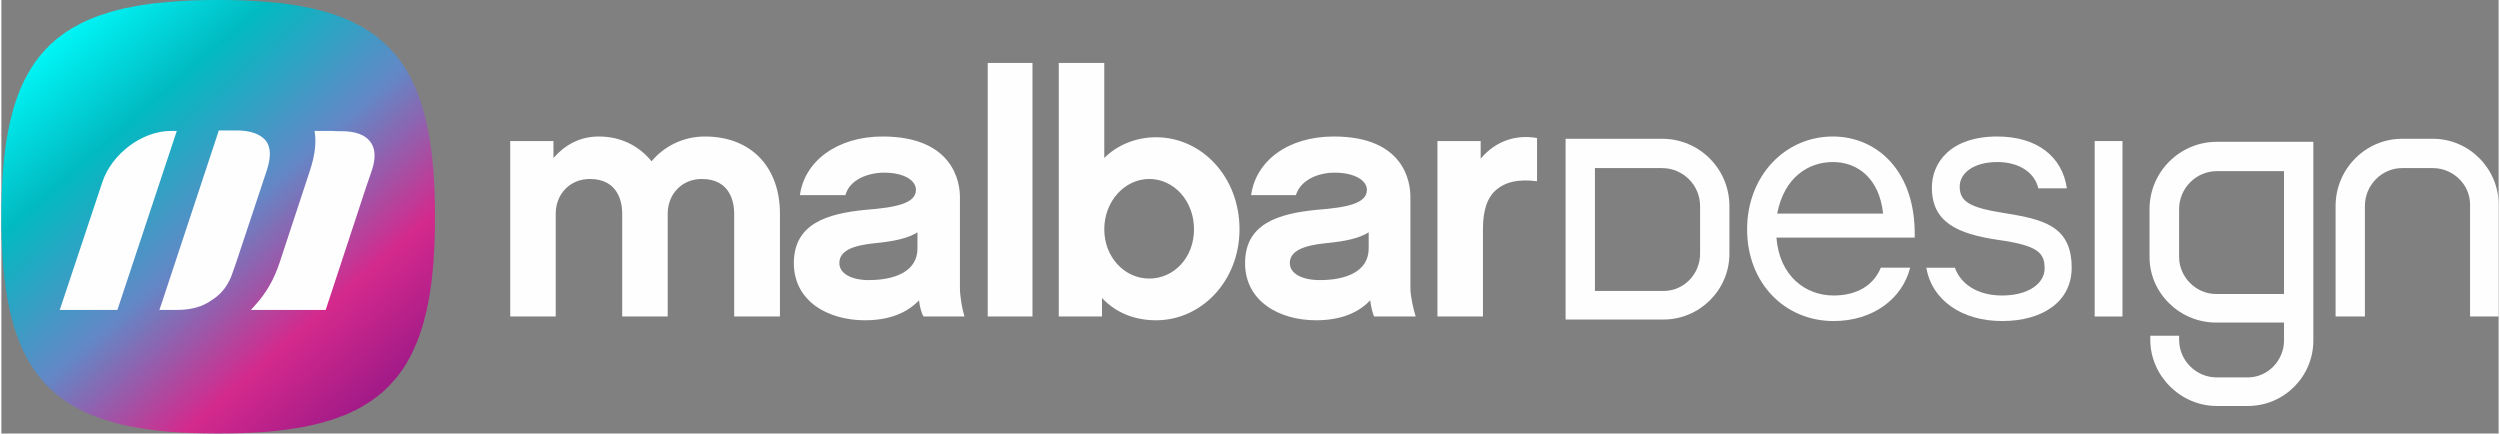 <?xml version="1.0" encoding="UTF-8"?>
<!DOCTYPE svg PUBLIC "-//W3C//DTD SVG 1.1//EN" "http://www.w3.org/Graphics/SVG/1.1/DTD/svg11.dtd">
<!-- Creator: CorelDRAW 2020 (64-Bit) -->
<svg xmlns="http://www.w3.org/2000/svg" xml:space="preserve" width="519px" height="90px" version="1.1" style="shape-rendering:geometricPrecision; text-rendering:geometricPrecision; image-rendering:optimizeQuality; fill-rule:evenodd; clip-rule:evenodd"
viewBox="0 0 98.79 17.15"
 xmlns:xlink="http://www.w3.org/1999/xlink"
 xmlns:xodm="http://www.corel.com/coreldraw/odm/2003">
 <rect x="0" y="0" width="98.79" height="17.15" fill="#808080" stroke="none"/>
 <defs>
  <style type="text/css">
   <![CDATA[
    .fil0 {fill:#FEFEFE}
    .fil1 {fill:url(#id0)}
   ]]>
  </style>
  <linearGradient id="id0" gradientUnits="userSpaceOnUse" x1="19.26" y1="21.1" x2="2.19" y2="1.54">
   <stop offset="0" style="stop-opacity:1; stop-color:#47017F"/>
   <stop offset="0.42" style="stop-opacity:1; stop-color:#D4298C"/>
   <stop offset="0.62" style="stop-opacity:1; stop-color:#6288C6"/>
   <stop offset="0.831" style="stop-opacity:1; stop-color:#01BAC1"/>
   <stop offset="1" style="stop-opacity:1; stop-color:#00F5F6"/>
  </linearGradient>
 </defs>
 <g id="Layer_x0020_2">
  <polygon class="fil0" points="82.81,12.52 83.91,12.52 83.91,5.58 82.81,5.58 "/>
  <path class="fil0" d="M79.15 12.7c1.59,0 2.75,-0.76 2.75,-2.11 0,-1.68 -1.16,-1.92 -2.72,-2.17 -1.32,-0.21 -1.71,-0.45 -1.71,-1.04 0,-0.51 0.52,-0.97 1.49,-0.97 0.83,0 1.47,0.39 1.62,1.04l1.13 0c-0.18,-1.26 -1.19,-2.05 -2.75,-2.05 -1.86,0 -2.59,1.04 -2.59,2.02 0,1.37 1,1.83 2.62,2.07 1.59,0.22 1.84,0.52 1.84,1.13 0,0.59 -0.64,1.07 -1.68,1.07 -1.01,0 -1.65,-0.48 -1.87,-1.1l-1.13 0c0.22,1.29 1.41,2.11 3,2.11l0 0z"/>
  <path class="fil0" d="M70.25 8.45c0.28,-1.46 1.26,-2.04 2.2,-2.04 0.98,0 1.84,0.64 1.99,2.04l-4.19 0zm2.23 4.25c1.56,0 2.72,-0.88 3.03,-2.11l-1.16 0c-0.28,0.68 -0.92,1.1 -1.87,1.1 -1.1,0 -2.14,-0.76 -2.26,-2.29l5.47 0c0.06,-2.63 -1.49,-4 -3.24,-4 -1.89,0 -3.39,1.56 -3.39,3.67 0,2.14 1.5,3.63 3.42,3.63l0 0z"/>
  <path class="fil0" d="M60.75 5.46c-0.83,-0.15 -1.65,0.12 -2.23,0.82l0 -0.7 -1.71 0 0 6.94 1.8 0 0 -3.39c0,-0.55 0.06,-1.13 0.43,-1.53 0.42,-0.43 1.01,-0.52 1.71,-0.43l0 -1.71 0 0zm-6.66 4.37c0,0.89 -0.86,1.25 -1.93,1.25 -0.73,0 -1.19,-0.27 -1.19,-0.67 0,-0.49 0.55,-0.7 1.43,-0.79 0.74,-0.07 1.32,-0.19 1.69,-0.43l0 0.64 0 0zm0.21 2.69l1.65 0c-0.09,-0.28 -0.21,-0.8 -0.21,-1.13l0 -3.61c0,-0.55 -0.22,-2.38 -3.03,-2.38 -1.83,0 -3.09,0.98 -3.27,2.32l1.77 0c0.19,-0.61 0.89,-0.89 1.53,-0.89 0.8,0 1.28,0.31 1.28,0.68 0,0.55 -0.82,0.7 -1.98,0.79 -1.53,0.15 -2.84,0.55 -2.84,2.11 0,1.5 1.34,2.26 2.81,2.26 0.98,0 1.68,-0.3 2.14,-0.79 0.03,0.24 0.09,0.49 0.15,0.64l0 0zm-7.12 -3.45c0,1.13 -0.8,1.95 -1.77,1.95 -0.98,0 -1.78,-0.85 -1.78,-1.95 0,-1.1 0.8,-1.99 1.78,-1.99 0.97,0 1.77,0.86 1.77,1.99zm1.8 0c0,-2.08 -1.5,-3.64 -3.3,-3.64 -0.79,0 -1.53,0.3 -2.05,0.82l0 -3.76 -1.8 0 0 10.03 1.71 0 0 -0.73c0.55,0.58 1.28,0.88 2.14,0.88 1.8,0 3.3,-1.56 3.3,-3.6l0 0zm-8.19 -6.58l-1.77 0 0 10.03 1.77 0 0 -10.03zm-4.55 7.34c0,0.89 -0.86,1.25 -1.93,1.25 -0.7,0 -1.16,-0.27 -1.16,-0.67 0,-0.49 0.52,-0.7 1.41,-0.79 0.73,-0.07 1.31,-0.19 1.68,-0.43l0 0.64 0 0zm0.24 2.69l1.62 0c-0.09,-0.28 -0.18,-0.8 -0.18,-1.13l0 -3.61c0,-0.55 -0.25,-2.38 -3.06,-2.38 -1.8,0 -3.09,0.98 -3.27,2.32l1.8 0c0.16,-0.61 0.89,-0.89 1.53,-0.89 0.8,0 1.26,0.31 1.26,0.68 0,0.55 -0.83,0.7 -1.99,0.79 -1.53,0.15 -2.84,0.55 -2.84,2.11 0,1.5 1.34,2.26 2.81,2.26 0.98,0 1.68,-0.3 2.14,-0.79 0.03,0.24 0.09,0.49 0.18,0.64l0 0zm-5.68 -4.07c0,-1.8 -1.1,-3.05 -2.97,-3.05 -0.88,0 -1.62,0.4 -2.11,0.98 -0.49,-0.61 -1.22,-0.98 -2.08,-0.98 -0.76,0 -1.34,0.33 -1.8,0.85l0 -0.67 -1.71 0 0 6.94 1.8 0 0 -4.07c0,-0.76 0.55,-1.37 1.35,-1.37 1.16,0 1.28,0.98 1.28,1.37l0 4.07 1.8 0 0 -4.07c0,-0.76 0.55,-1.37 1.35,-1.37 1.16,0 1.28,0.98 1.28,1.37l0 4.07 1.81 0 0 -4.07 0 0z"/>
  <path class="fil0" d="M61.88 5.49l3.82 0c1.47,0 2.66,1.19 2.66,2.66l0 1.89c0,1.44 -1.19,2.6 -2.6,2.6l-3.88 0 0 -7.15zm1.16 1.16l0 4.86 2.72 0c0.8,0 1.44,-0.67 1.44,-1.47l0 -1.89c0,-0.83 -0.68,-1.5 -1.5,-1.5l-2.66 0 0 0z"/>
  <path class="fil0" d="M92.34 12.52l0 -4.37c0,-1.47 1.19,-2.66 2.63,-2.66l1.22 0c1.44,0 2.6,1.19 2.6,2.6l0 4.43 -1.13 0 0 -4.43c0,-0.8 -0.68,-1.44 -1.47,-1.44l-1.22 0c-0.8,0 -1.47,0.67 -1.47,1.5l0 4.37 -1.16 0 0 0z"/>
  <path class="fil0" d="M90.3 12.76l-2.69 0c-1.43,0 -2.63,-1.16 -2.63,-2.59l0 -1.9c0,-1.47 1.2,-2.66 2.66,-2.66l3.82 0 0 3.43 0 0 0 4.43c0,1.43 -1.16,2.59 -2.59,2.59l-1.23 0c-1.43,0 -2.63,-1.19 -2.63,-2.62l0 -0.16 1.14 0 0 0.16c0,0.82 0.67,1.49 1.49,1.49l1.23 0c0.79,0 1.43,-0.67 1.43,-1.46l0 -0.71 0 0zm0 -5.99l-2.66 0c-0.82,0 -1.49,0.68 -1.49,1.5l0 1.9c0,0.79 0.67,1.46 1.46,1.46l2.69 0 0 -4.86 0 0z"/>
  <path class="fil1" d="M13.89 0.87c0.05,0.02 0.09,0.05 0.14,0.07 0.04,0.02 0.09,0.04 0.13,0.07 0.04,0.02 0.08,0.04 0.12,0.06 0.04,0.02 0.07,0.05 0.11,0.07 0.04,0.02 0.07,0.04 0.11,0.07 0.03,0.02 0.07,0.04 0.1,0.06 0.03,0.03 0.07,0.05 0.1,0.07 0.03,0.02 0.06,0.04 0.09,0.07 0.03,0.02 0.06,0.04 0.09,0.06 0.02,0.03 0.05,0.05 0.08,0.07 0.03,0.02 0.05,0.05 0.08,0.07 0.03,0.02 0.05,0.04 0.08,0.07 0.02,0.02 0.05,0.04 0.07,0.06 0.02,0.02 0.05,0.05 0.07,0.07 0.02,0.02 0.05,0.04 0.07,0.07 0.02,0.02 0.04,0.04 0.06,0.06 0.02,0.03 0.04,0.05 0.06,0.07 0.02,0.02 0.04,0.04 0.06,0.07 0.02,0.02 0.04,0.04 0.06,0.06 0.02,0.03 0.04,0.05 0.06,0.07 0.02,0.02 0.03,0.05 0.05,0.07 0.02,0.02 0.04,0.04 0.05,0.07 0.01,0.01 0.03,0.03 0.04,0.04l0.01 0.02c0.02,0.02 0.03,0.05 0.05,0.07 0.02,0.02 0.03,0.04 0.05,0.07 0.01,0.02 0.03,0.04 0.04,0.06 0.02,0.03 0.03,0.05 0.04,0.07 0.02,0.02 0.03,0.04 0.05,0.07 0.01,0.02 0.02,0.04 0.04,0.06 0.01,0.03 0.02,0.05 0.03,0.07 0.02,0.02 0.03,0.05 0.04,0.07 0.01,0.02 0.03,0.04 0.04,0.07 0.01,0.02 0.02,0.04 0.03,0.06 0.02,0.02 0.03,0.05 0.04,0.07 0.01,0.02 0.02,0.04 0.03,0.07 0.01,0.02 0.02,0.04 0.03,0.06 0.01,0.03 0.02,0.05 0.03,0.07 0.01,0.02 0.02,0.04 0.03,0.07 0.01,0.02 0.02,0.04 0.03,0.06 0.01,0.03 0.02,0.05 0.03,0.07 0.01,0.02 0.02,0.05 0.03,0.07 0.01,0.02 0.02,0.04 0.03,0.07 0,0.02 0.01,0.04 0.02,0.06 0.01,0.02 0.02,0.05 0.03,0.07 0,0.02 0.01,0.04 0.02,0.07 0.01,0.02 0.02,0.04 0.02,0.06 0.01,0.03 0.02,0.05 0.03,0.07 0,0.02 0.01,0.04 0.02,0.07 0.01,0.02 0.01,0.04 0.02,0.06 0.01,0.03 0.01,0.05 0.02,0.07 0.01,0.02 0.01,0.05 0.02,0.07 0.01,0.02 0.01,0.04 0.02,0.07 0.01,0.02 0.01,0.04 0.02,0.06 0.01,0.02 0.01,0.05 0.02,0.07l0 0.01c0.01,0.02 0.01,0.04 0.01,0.06 0.01,0.02 0.02,0.04 0.02,0.06 0.01,0.03 0.01,0.05 0.02,0.07 0,0.02 0.01,0.05 0.01,0.07 0.01,0.02 0.02,0.04 0.02,0.06 0.01,0.03 0.01,0.05 0.02,0.07 0,0.02 0.01,0.05 0.01,0.07 0,0.02 0.01,0.04 0.01,0.07 0.01,0.02 0.01,0.04 0.02,0.06 0,0.02 0.01,0.05 0.01,0.07 0.01,0.02 0.01,0.04 0.01,0.07 0.01,0.02 0.01,0.04 0.02,0.06 0,0.03 0,0.05 0.01,0.07 0,0.02 0.01,0.05 0.01,0.07 0,0.02 0.01,0.04 0.01,0.06 0,0.03 0.01,0.05 0.01,0.07 0.01,0.02 0.01,0.05 0.01,0.07 0.01,0.02 0.01,0.04 0.01,0.07 0.01,0.02 0.01,0.04 0.01,0.06 0.01,0.02 0.01,0.05 0.01,0.07 0,0.02 0.01,0.04 0.01,0.07 0,0.02 0.01,0.04 0.01,0.06l0.01 0.07 0.01 0.07c0,0.02 0,0.04 0,0.06l0.01 0.07c0,0.02 0.01,0.05 0.01,0.07 0,0.02 0,0.04 0,0.07l0.01 0.06 0.01 0.07 0 0.07 0.01 0.06 0.01 0.07 0 0.07 0.01 0.06 0 0.07 0 0.07 0.01 0.07 0 0.06 0.01 0.07 0 0.07 0 0.06 0.01 0.07 0 0.07 0 0.06 0.01 0.07 0 0.07 0 0.07 0 0.06 0 0.07 0.01 0.07 0 0.06 0 0.07 0 0.07 0 0.06 0 0.07 0 0.07 0 0.07 0 0.03 0 0.03 0 0.07 0 0.07 0 0.06 0 0.07 0 0.04 0 0.03 0 0.07 0 0.06 0 0.07 0 0.07 0 0.06 0 0.07 0 0.07 -0.01 0.06 0 0.07 0 0.07 0 0.07 0 0.06 -0.01 0.07 0 0.07 0 0.06 -0.01 0.07 0 0.07 0 0.06 -0.01 0.07 0 0.07 -0.01 0.07 0 0.06 0 0.07 -0.01 0.07 0 0.06 -0.01 0.07 -0.01 0.07c0,0.02 0,0.04 0,0.06l-0.01 0.07c0,0.02 0,0.05 -0.01,0.07 0,0.02 0,0.04 0,0.07 0,0.02 -0.01,0.04 -0.01,0.06l-0.01 0.07c0,0.02 0,0.04 0,0.07 -0.01,0.02 -0.01,0.04 -0.01,0.06l-0.01 0.07c0,0.02 -0.01,0.05 -0.01,0.07 0,0.02 -0.01,0.04 -0.01,0.06l-0.01 0.07c0,0.02 0,0.05 -0.01,0.07 0,0.02 0,0.04 -0.01,0.07 0,0.02 0,0.04 -0.01,0.06 0,0.02 -0.01,0.05 -0.01,0.07 0,0.02 -0.01,0.04 -0.01,0.07 0,0.02 -0.01,0.04 -0.01,0.06 -0.01,0.03 -0.01,0.05 -0.01,0.07 -0.01,0.02 -0.01,0.05 -0.02,0.07 0,0.02 0,0.04 -0.01,0.06 0,0.03 -0.01,0.05 -0.01,0.07 -0.01,0.02 -0.01,0.05 -0.02,0.07 0,0.02 -0.01,0.04 -0.01,0.07 0,0.02 -0.01,0.04 -0.01,0.06 -0.01,0.02 -0.01,0.05 -0.02,0.07 -0.01,0.02 -0.01,0.04 -0.02,0.07 0,0.02 -0.01,0.04 -0.01,0.06 -0.01,0.03 -0.01,0.05 -0.02,0.07 0,0.02 -0.01,0.05 -0.02,0.07 0,0.02 -0.01,0.04 -0.01,0.06 -0.01,0.03 -0.01,0.05 -0.02,0.07 -0.01,0.02 -0.01,0.05 -0.02,0.07 -0.01,0.02 -0.01,0.04 -0.02,0.07 -0.01,0.02 -0.01,0.04 -0.02,0.06 -0.01,0.02 -0.01,0.05 -0.02,0.07 -0.01,0.02 -0.01,0.04 -0.02,0.06l0 0.01c-0.01,0.02 -0.02,0.04 -0.02,0.06 -0.01,0.03 -0.02,0.05 -0.03,0.07 0,0.02 -0.01,0.05 -0.02,0.07 -0.01,0.02 -0.02,0.04 -0.02,0.06 -0.01,0.03 -0.02,0.05 -0.03,0.07 -0.01,0.02 -0.02,0.05 -0.02,0.07 -0.01,0.02 -0.02,0.04 -0.03,0.07 -0.01,0.02 -0.02,0.04 -0.03,0.06 -0.01,0.03 -0.02,0.05 -0.03,0.07 -0.01,0.02 -0.02,0.04 -0.03,0.07 -0.01,0.02 -0.02,0.04 -0.03,0.06 -0.01,0.03 -0.02,0.05 -0.03,0.07 -0.01,0.02 -0.02,0.05 -0.03,0.07 -0.01,0.02 -0.02,0.04 -0.03,0.06 -0.01,0.03 -0.02,0.05 -0.04,0.07 -0.01,0.02 -0.02,0.05 -0.03,0.07 -0.01,0.02 -0.03,0.04 -0.04,0.07 -0.01,0.02 -0.02,0.04 -0.04,0.06 -0.01,0.03 -0.02,0.05 -0.03,0.07 -0.02,0.02 -0.03,0.04 -0.04,0.07 -0.02,0.02 -0.03,0.04 -0.05,0.06 -0.01,0.03 -0.02,0.05 -0.04,0.07 -0.01,0.02 -0.03,0.05 -0.04,0.07 -0.02,0.02 -0.03,0.04 -0.05,0.06 -0.02,0.03 -0.03,0.05 -0.05,0.07 -0.01,0.02 -0.03,0.05 -0.05,0.07 -0.01,0.02 -0.03,0.04 -0.05,0.07 -0.02,0.02 -0.03,0.04 -0.05,0.06 -0.02,0.03 -0.04,0.05 -0.06,0.07 -0.02,0.02 -0.04,0.04 -0.06,0.07 -0.02,0.02 -0.04,0.04 -0.06,0.06 -0.02,0.03 -0.04,0.05 -0.06,0.07 -0.02,0.02 -0.04,0.05 -0.06,0.07 -0.02,0.02 -0.05,0.04 -0.07,0.06 -0.02,0.03 -0.05,0.05 -0.07,0.07 -0.02,0.02 -0.05,0.05 -0.07,0.07 -0.03,0.02 -0.05,0.04 -0.08,0.07 -0.03,0.02 -0.05,0.04 -0.08,0.06 -0.03,0.03 -0.05,0.05 -0.08,0.07 -0.03,0.02 -0.06,0.04 -0.09,0.07 -0.01,0 -0.02,0.01 -0.03,0.02 -0.02,0.01 -0.04,0.03 -0.06,0.04 -0.03,0.03 -0.07,0.05 -0.1,0.07 -0.03,0.02 -0.07,0.05 -0.1,0.07 -0.04,0.02 -0.07,0.04 -0.11,0.06 -0.04,0.03 -0.07,0.05 -0.11,0.07 -0.04,0.02 -0.08,0.05 -0.12,0.07 -0.04,0.02 -0.09,0.04 -0.13,0.07 -0.05,0.02 -0.09,0.04 -0.14,0.06 -0.04,0.03 -0.09,0.05 -0.14,0.07 -0.05,0.02 -0.11,0.05 -0.16,0.07 -0.05,0.02 -0.11,0.04 -0.17,0.06 -0.06,0.03 -0.12,0.05 -0.18,0.07 -0.07,0.02 -0.13,0.05 -0.2,0.07 -0.07,0.02 -0.15,0.04 -0.22,0.06 -0.06,0.02 -0.11,0.04 -0.17,0.05 -0.03,0.01 -0.05,0.02 -0.08,0.02 -0.09,0.03 -0.18,0.05 -0.28,0.07 -0.11,0.02 -0.21,0.05 -0.32,0.07 -0.13,0.02 -0.26,0.04 -0.39,0.06 -0.15,0.03 -0.31,0.05 -0.48,0.07 -0.21,0.03 -0.44,0.05 -0.67,0.07 -0.56,0.04 -1.15,0.06 -1.79,0.06l-0.11 0c-0.65,0 -1.25,-0.02 -1.81,-0.06 -0.23,-0.02 -0.45,-0.04 -0.67,-0.07 -0.16,-0.02 -0.32,-0.04 -0.48,-0.07 -0.13,-0.02 -0.26,-0.04 -0.38,-0.06 -0.11,-0.02 -0.22,-0.05 -0.33,-0.07 -0.09,-0.02 -0.18,-0.04 -0.28,-0.07 -0.08,-0.02 -0.16,-0.04 -0.24,-0.07 -0.08,-0.02 -0.15,-0.04 -0.22,-0.06l-0.02 -0.01c-0.06,-0.02 -0.12,-0.04 -0.18,-0.06 -0.07,-0.02 -0.13,-0.04 -0.19,-0.07 -0.05,-0.02 -0.11,-0.04 -0.17,-0.06 -0.05,-0.02 -0.1,-0.05 -0.15,-0.07 -0.05,-0.02 -0.1,-0.04 -0.15,-0.07 -0.04,-0.02 -0.09,-0.04 -0.14,-0.06 -0.04,-0.03 -0.08,-0.05 -0.12,-0.07 -0.04,-0.02 -0.08,-0.05 -0.12,-0.07 -0.04,-0.02 -0.08,-0.04 -0.12,-0.07 -0.03,-0.02 -0.07,-0.04 -0.1,-0.06 -0.04,-0.02 -0.07,-0.05 -0.11,-0.07 -0.03,-0.02 -0.06,-0.04 -0.09,-0.07 -0.03,-0.02 -0.06,-0.04 -0.09,-0.06 -0.03,-0.03 -0.06,-0.05 -0.09,-0.07 -0.03,-0.02 -0.06,-0.04 -0.09,-0.07 -0.02,-0.02 -0.05,-0.04 -0.08,-0.06 -0.02,-0.03 -0.05,-0.05 -0.07,-0.07 -0.03,-0.02 -0.05,-0.05 -0.08,-0.07 -0.02,-0.02 -0.04,-0.04 -0.07,-0.07 -0.02,-0.02 -0.04,-0.04 -0.06,-0.06 -0.03,-0.02 -0.05,-0.05 -0.07,-0.07 -0.02,-0.02 -0.04,-0.04 -0.06,-0.07 -0.02,-0.02 -0.04,-0.04 -0.06,-0.06 -0.02,-0.03 -0.04,-0.05 -0.06,-0.07 -0.02,-0.02 -0.03,-0.04 -0.05,-0.07 -0.02,-0.02 -0.04,-0.04 -0.06,-0.06 -0.01,-0.03 -0.03,-0.05 -0.05,-0.07 -0.01,-0.02 -0.02,-0.03 -0.03,-0.05l-0.02 -0.02c-0.01,-0.02 -0.03,-0.04 -0.05,-0.07 -0.01,-0.02 -0.03,-0.04 -0.04,-0.06 -0.02,-0.02 -0.03,-0.05 -0.05,-0.07 -0.01,-0.02 -0.03,-0.04 -0.04,-0.07 -0.01,-0.02 -0.03,-0.04 -0.04,-0.06 -0.01,-0.03 -0.03,-0.05 -0.04,-0.07 -0.01,-0.02 -0.03,-0.04 -0.04,-0.07 -0.01,-0.02 -0.03,-0.04 -0.04,-0.06 -0.01,-0.03 -0.02,-0.05 -0.03,-0.07 -0.02,-0.02 -0.03,-0.05 -0.04,-0.07 -0.01,-0.02 -0.02,-0.04 -0.03,-0.07 -0.02,-0.02 -0.03,-0.04 -0.04,-0.06 -0.01,-0.02 -0.02,-0.05 -0.03,-0.07 -0.01,-0.02 -0.02,-0.04 -0.03,-0.07 -0.01,-0.02 -0.02,-0.04 -0.03,-0.06 -0.01,-0.03 -0.02,-0.05 -0.03,-0.07 -0.01,-0.02 -0.02,-0.04 -0.03,-0.07 -0.01,-0.02 -0.02,-0.04 -0.03,-0.06 0,-0.03 -0.01,-0.05 -0.02,-0.07 -0.01,-0.02 -0.02,-0.05 -0.03,-0.07 -0.01,-0.02 -0.01,-0.04 -0.02,-0.07 -0.01,-0.02 -0.02,-0.04 -0.03,-0.06 0,-0.02 -0.01,-0.05 -0.02,-0.07 -0.01,-0.02 -0.02,-0.04 -0.02,-0.07 -0.01,-0.02 -0.02,-0.04 -0.02,-0.06 -0.01,-0.03 -0.02,-0.05 -0.03,-0.07 0,-0.02 -0.01,-0.05 -0.02,-0.07 0,-0.02 -0.01,-0.04 -0.02,-0.06 0,-0.03 -0.01,-0.05 -0.02,-0.07 0,-0.02 -0.01,-0.05 -0.01,-0.07 -0.01,-0.02 -0.02,-0.04 -0.02,-0.07l-0.01 -0.01c0,-0.02 -0.01,-0.03 -0.01,-0.05 -0.01,-0.02 -0.01,-0.05 -0.02,-0.07 0,-0.02 -0.01,-0.04 -0.01,-0.07 -0.01,-0.02 -0.02,-0.04 -0.02,-0.06 -0.01,-0.03 -0.01,-0.05 -0.02,-0.07 0,-0.02 -0.01,-0.05 -0.01,-0.07 -0.01,-0.02 -0.01,-0.04 -0.02,-0.06 0,-0.03 -0.01,-0.05 -0.01,-0.07 0,-0.02 -0.01,-0.05 -0.01,-0.07 -0.01,-0.02 -0.01,-0.04 -0.02,-0.07 0,-0.02 -0.01,-0.04 -0.01,-0.06 0,-0.02 -0.01,-0.05 -0.01,-0.07 -0.01,-0.02 -0.01,-0.04 -0.01,-0.07 -0.01,-0.02 -0.01,-0.04 -0.02,-0.06 0,-0.03 0,-0.05 -0.01,-0.07 0,-0.02 0,-0.05 -0.01,-0.07 0,-0.02 0,-0.04 -0.01,-0.06 0,-0.03 0,-0.05 -0.01,-0.07 0,-0.02 0,-0.05 -0.01,-0.07l-0.01 -0.07 -0.01 -0.06c0,-0.02 0,-0.05 0,-0.07l-0.01 -0.07c-0.01,-0.02 -0.01,-0.04 -0.01,-0.06 0,-0.03 -0.01,-0.05 -0.01,-0.07l-0.01 -0.07c0,-0.02 0,-0.04 0,-0.06l-0.01 -0.07c0,-0.02 -0.01,-0.05 -0.01,-0.07l0 -0.07c-0.01,-0.02 -0.01,-0.04 -0.01,-0.06l-0.01 -0.07 0 -0.07 -0.01 -0.06 0 -0.07 -0.01 -0.07 0 -0.06 -0.01 -0.07 0 -0.07 0 -0.07 -0.01 -0.06 0 -0.07 0 -0.07 -0.01 -0.06 0 -0.07 0 -0.07 0 -0.06 -0.01 -0.07 0 -0.07 0 -0.07 0 -0.06 0 -0.07 -0.01 -0.07 0 -0.06 0 -0.07 0 -0.07 0 -0.06 0 -0.07 0 -0.07 0 -0.07 0 -0.06 0 -0.07 0 -0.07 0 -0.06 0 -0.07 0 -0.07 0 -0.07 0 -0.06 0 -0.07 0.01 -0.07 0 -0.06 0 -0.07 0 -0.07 0 -0.06 0.01 -0.07 0 -0.07 0 -0.07 0 -0.06 0.01 -0.07 0 -0.07 0 -0.06 0.01 -0.07 0 -0.07 0 -0.06 0.01 -0.07 0 -0.07 0.01 -0.07 0 -0.06 0.01 -0.07 0 -0.07 0.01 -0.06 0.01 -0.07 0 -0.07c0,-0.02 0.01,-0.04 0.01,-0.06l0.01 -0.07c0,-0.02 0,-0.05 0,-0.07l0.01 -0.07c0,-0.02 0.01,-0.04 0.01,-0.06l0.01 -0.07c0,-0.02 0,-0.04 0.01,-0.07 0,-0.02 0,-0.04 0,-0.06 0.01,-0.03 0.01,-0.05 0.01,-0.07 0.01,-0.02 0.01,-0.05 0.01,-0.07 0.01,-0.02 0.01,-0.04 0.01,-0.06 0.01,-0.03 0.01,-0.05 0.01,-0.07 0.01,-0.02 0.01,-0.05 0.01,-0.07 0.01,-0.02 0.01,-0.04 0.01,-0.07 0.01,-0.02 0.01,-0.04 0.01,-0.06 0.01,-0.02 0.01,-0.05 0.02,-0.07 0,-0.02 0,-0.04 0.01,-0.07 0,-0.02 0.01,-0.04 0.01,-0.06 0,-0.03 0.01,-0.05 0.01,-0.07 0.01,-0.02 0.01,-0.05 0.02,-0.07 0,-0.02 0.01,-0.04 0.01,-0.06 0,-0.03 0.01,-0.05 0.01,-0.07 0.01,-0.02 0.01,-0.05 0.02,-0.07 0,-0.02 0.01,-0.04 0.01,-0.07 0.01,-0.02 0.01,-0.04 0.02,-0.06 0,-0.02 0.01,-0.05 0.02,-0.07 0,-0.02 0.01,-0.04 0.01,-0.07 0.01,-0.02 0.01,-0.04 0.02,-0.06 0.01,-0.03 0.01,-0.05 0.02,-0.07 0,-0.02 0.01,-0.05 0.02,-0.07 0,-0.02 0.01,-0.04 0.01,-0.06 0.01,-0.03 0.02,-0.05 0.02,-0.07 0.01,-0.02 0.02,-0.05 0.02,-0.07 0.01,-0.02 0.02,-0.04 0.02,-0.07 0.01,-0.01 0.02,-0.03 0.02,-0.05l0.01 -0.01c0,-0.03 0.01,-0.05 0.02,-0.07 0,-0.02 0.01,-0.04 0.02,-0.07 0.01,-0.02 0.02,-0.04 0.02,-0.06 0.01,-0.03 0.02,-0.05 0.03,-0.07 0.01,-0.02 0.01,-0.05 0.02,-0.07 0.01,-0.02 0.02,-0.04 0.03,-0.06 0.01,-0.03 0.02,-0.05 0.02,-0.07 0.01,-0.02 0.02,-0.05 0.03,-0.07 0.01,-0.02 0.02,-0.04 0.03,-0.07 0.01,-0.02 0.02,-0.04 0.03,-0.06 0.01,-0.03 0.02,-0.05 0.03,-0.07 0.01,-0.02 0.02,-0.04 0.03,-0.07 0.01,-0.02 0.02,-0.04 0.03,-0.06 0.01,-0.03 0.02,-0.05 0.04,-0.07 0.01,-0.02 0.02,-0.05 0.03,-0.07 0.01,-0.02 0.02,-0.04 0.04,-0.06 0.01,-0.03 0.02,-0.05 0.03,-0.07 0.01,-0.02 0.03,-0.05 0.04,-0.07 0.01,-0.02 0.03,-0.04 0.04,-0.07 0.01,-0.02 0.03,-0.04 0.04,-0.06 0.01,-0.03 0.03,-0.05 0.04,-0.07 0.01,-0.02 0.03,-0.04 0.04,-0.07 0.02,-0.02 0.03,-0.04 0.05,-0.06 0.01,-0.03 0.03,-0.05 0.04,-0.07 0.02,-0.02 0.04,-0.05 0.05,-0.07 0.02,-0.02 0.04,-0.04 0.05,-0.06 0.02,-0.03 0.04,-0.05 0.05,-0.07 0.02,-0.02 0.04,-0.05 0.06,-0.07 0.02,-0.02 0.03,-0.04 0.05,-0.07 0.02,-0.02 0.04,-0.04 0.06,-0.06 0.02,-0.03 0.04,-0.05 0.06,-0.07 0.02,-0.02 0.04,-0.04 0.06,-0.07 0.02,-0.02 0.04,-0.04 0.07,-0.06 0.02,-0.03 0.04,-0.05 0.06,-0.07 0.03,-0.02 0.05,-0.05 0.07,-0.07 0.03,-0.02 0.05,-0.04 0.08,-0.06 0.02,-0.03 0.05,-0.05 0.07,-0.07 0.03,-0.02 0.06,-0.05 0.08,-0.07 0.03,-0.02 0.06,-0.04 0.09,-0.07 0.03,-0.02 0.06,-0.04 0.09,-0.06 0,-0.01 0.01,-0.02 0.02,-0.02 0.02,-0.02 0.05,-0.03 0.07,-0.05 0.03,-0.02 0.06,-0.04 0.09,-0.07 0.04,-0.02 0.07,-0.04 0.11,-0.06 0.03,-0.03 0.07,-0.05 0.1,-0.07 0.04,-0.02 0.08,-0.05 0.12,-0.07 0.04,-0.02 0.08,-0.04 0.12,-0.06 0.04,-0.03 0.08,-0.05 0.12,-0.07 0.05,-0.02 0.1,-0.05 0.14,-0.07 0.05,-0.02 0.1,-0.04 0.15,-0.07 0.05,-0.02 0.1,-0.04 0.15,-0.06 0.06,-0.03 0.12,-0.05 0.17,-0.07 0.06,-0.02 0.12,-0.05 0.19,-0.07 0.06,-0.02 0.13,-0.04 0.2,-0.06 0.07,-0.03 0.14,-0.05 0.22,-0.07 0.05,-0.02 0.11,-0.03 0.16,-0.05 0.03,0 0.06,-0.01 0.08,-0.02 0.1,-0.02 0.19,-0.04 0.28,-0.07 0.11,-0.02 0.22,-0.04 0.33,-0.06 0.12,-0.03 0.25,-0.05 0.38,-0.07 0.16,-0.02 0.32,-0.05 0.48,-0.07 0.22,-0.02 0.44,-0.04 0.68,-0.06 0.57,-0.05 1.18,-0.07 1.85,-0.07 0.66,0 1.28,0.02 1.85,0.07 0.23,0.02 0.45,0.04 0.67,0.06 0.17,0.02 0.33,0.05 0.48,0.07 0.13,0.02 0.26,0.04 0.39,0.07 0.11,0.02 0.21,0.04 0.32,0.06 0.09,0.03 0.19,0.05 0.28,0.07 0.08,0.02 0.17,0.05 0.25,0.07 0.07,0.02 0.14,0.04 0.22,0.07l0.02 0c0.06,0.02 0.12,0.04 0.18,0.06 0.06,0.02 0.12,0.05 0.18,0.07 0.06,0.02 0.12,0.04 0.17,0.07 0.05,0.02 0.11,0.04 0.16,0.06 0.05,0.03 0.1,0.05 0.14,0.07z"/>
  <path class="fil0" d="M9.27 10.44l1.23 -3.7 0.02 -0.07c0.15,-0.48 0.14,-0.86 -0.07,-1.12 -0.22,-0.25 -0.6,-0.39 -1.15,-0.39l-0.7 0 -0.02 0.07 -2.23 6.74 -0.1 0.29 0.7 0c0.55,0 1.01,-0.12 1.39,-0.4 0.4,-0.25 0.67,-0.63 0.82,-1.11l0.11 -0.31zm5.31 -4.85c-0.2,-0.26 -0.58,-0.4 -1.13,-0.4l-0.17 0c-0.07,0 -0.14,-0.01 -0.21,-0.01l-0.68 0c0.08,0.46 0.01,0.99 -0.19,1.59l-1.2 3.64c-0.21,0.63 -0.52,1.18 -0.94,1.64 -0.06,0.07 -0.12,0.14 -0.19,0.21l2.96 0 1.58 -4.8 0.26 -0.76c0.15,-0.48 0.12,-0.86 -0.09,-1.11l0 0zm-7.88 -0.41l0.24 0 -2.35 7.08 -2.28 0 1.68 -5.04c0.36,-1.12 1.57,-2.04 2.71,-2.04l0 0z"/>
 </g>
</svg>
